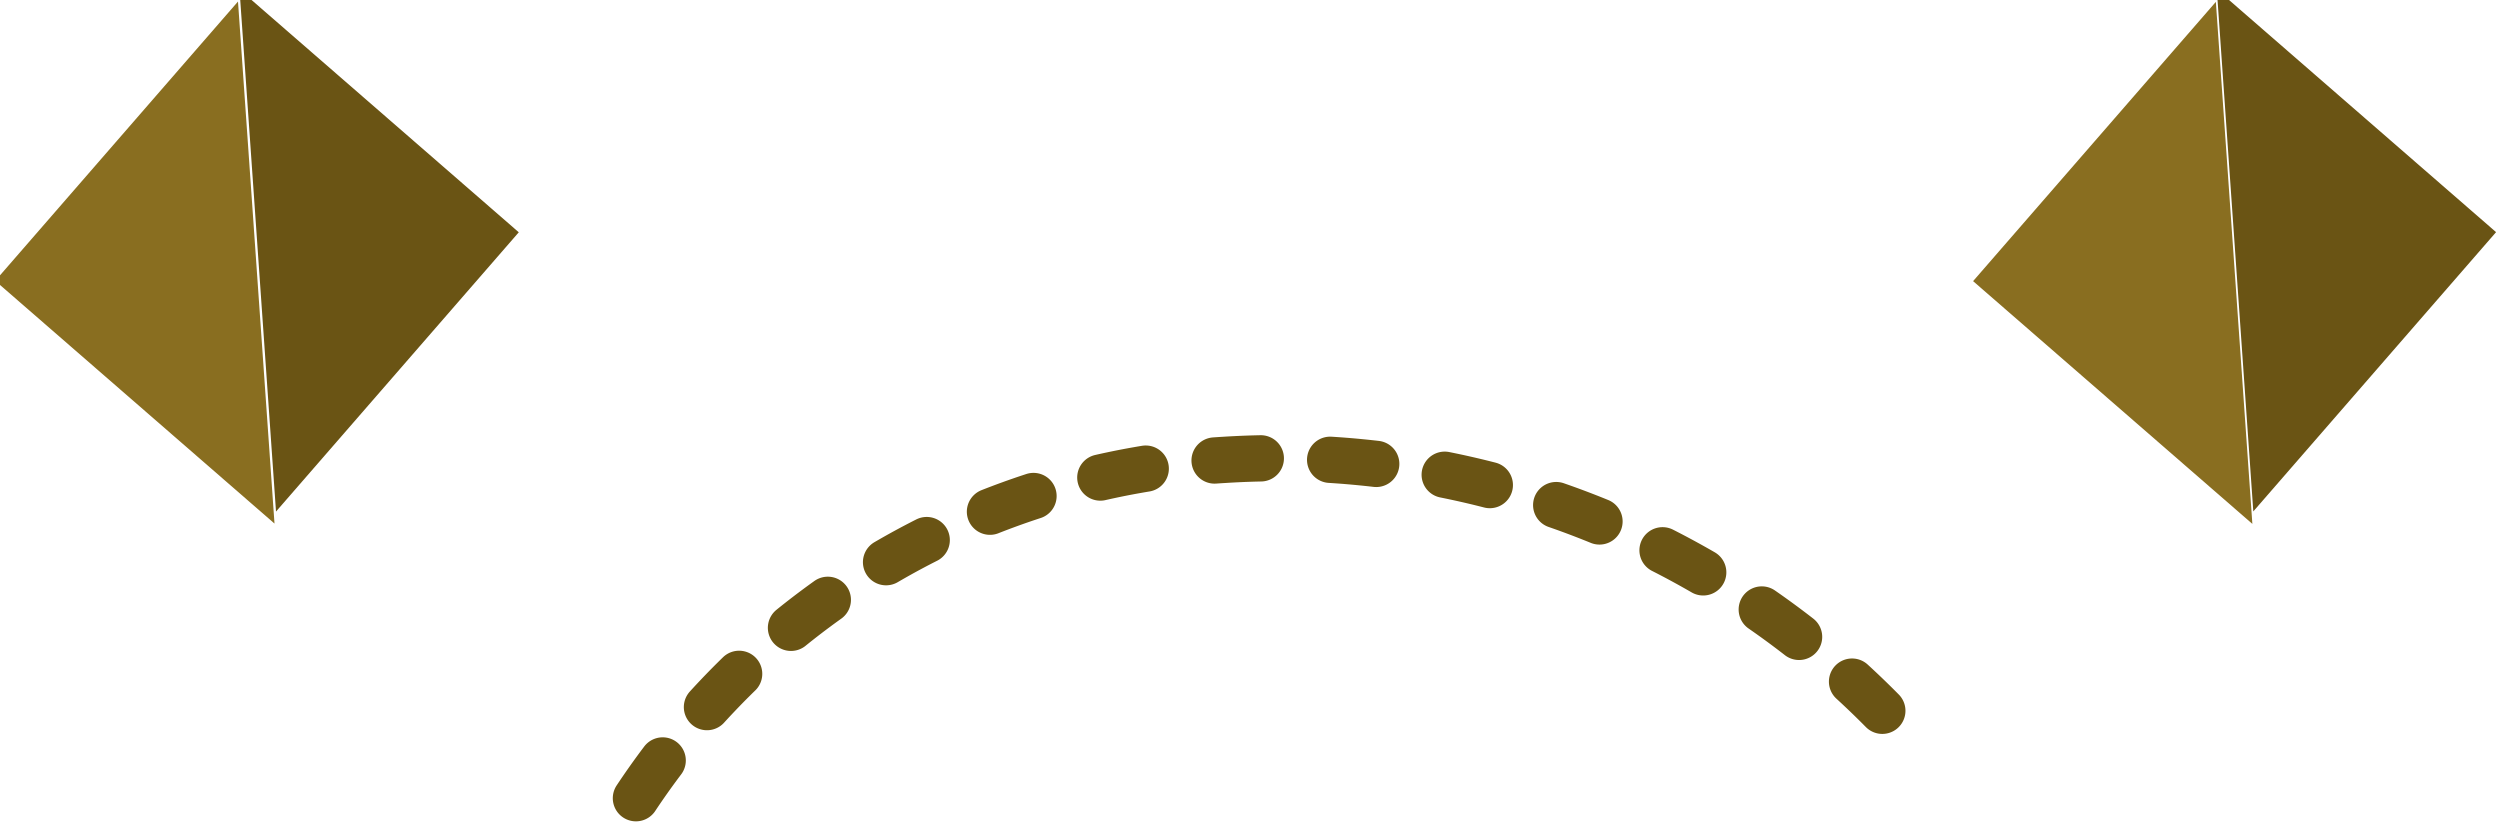 <svg xmlns="http://www.w3.org/2000/svg" width="108.097" height="36.008"><defs><style>.cls-1{fill:#6a5414}.cls-3{fill:#896e20}</style></defs><g id="Group_959" data-name="Group 959" transform="translate(-637.582 -1128.042)"><g id="Group_958" data-name="Group 958" transform="translate(-32.151 -8.107)"><path id="Path_192" d="M16 0v16H0z" class="cls-1" data-name="Path 192" transform="rotate(-49 1636.814 -254.562)"/><g id="Group_957" data-name="Group 957"><path id="Path_194" d="M16 0v16H0z" class="cls-1" data-name="Path 194" transform="rotate(-49 1594.073 -160.757)"/><path id="Path_190" fill="none" stroke="#6a5414" stroke-dasharray="2 3" stroke-linecap="round" stroke-width="2.001" d="M697.23 1170.662a32.878 32.878 0 0 1 25.445-14.629 36.742 36.742 0 0 1 28.447 10.849" data-name="Path 190"/><path id="Path_193" d="M16 0v16H0z" class="cls-3" data-name="Path 193" transform="rotate(131 127.513 750.554)"/></g><path id="Path_195" d="M16 0v16H0z" class="cls-3" data-name="Path 195" transform="rotate(131 84.756 731.06)"/></g></g></svg>